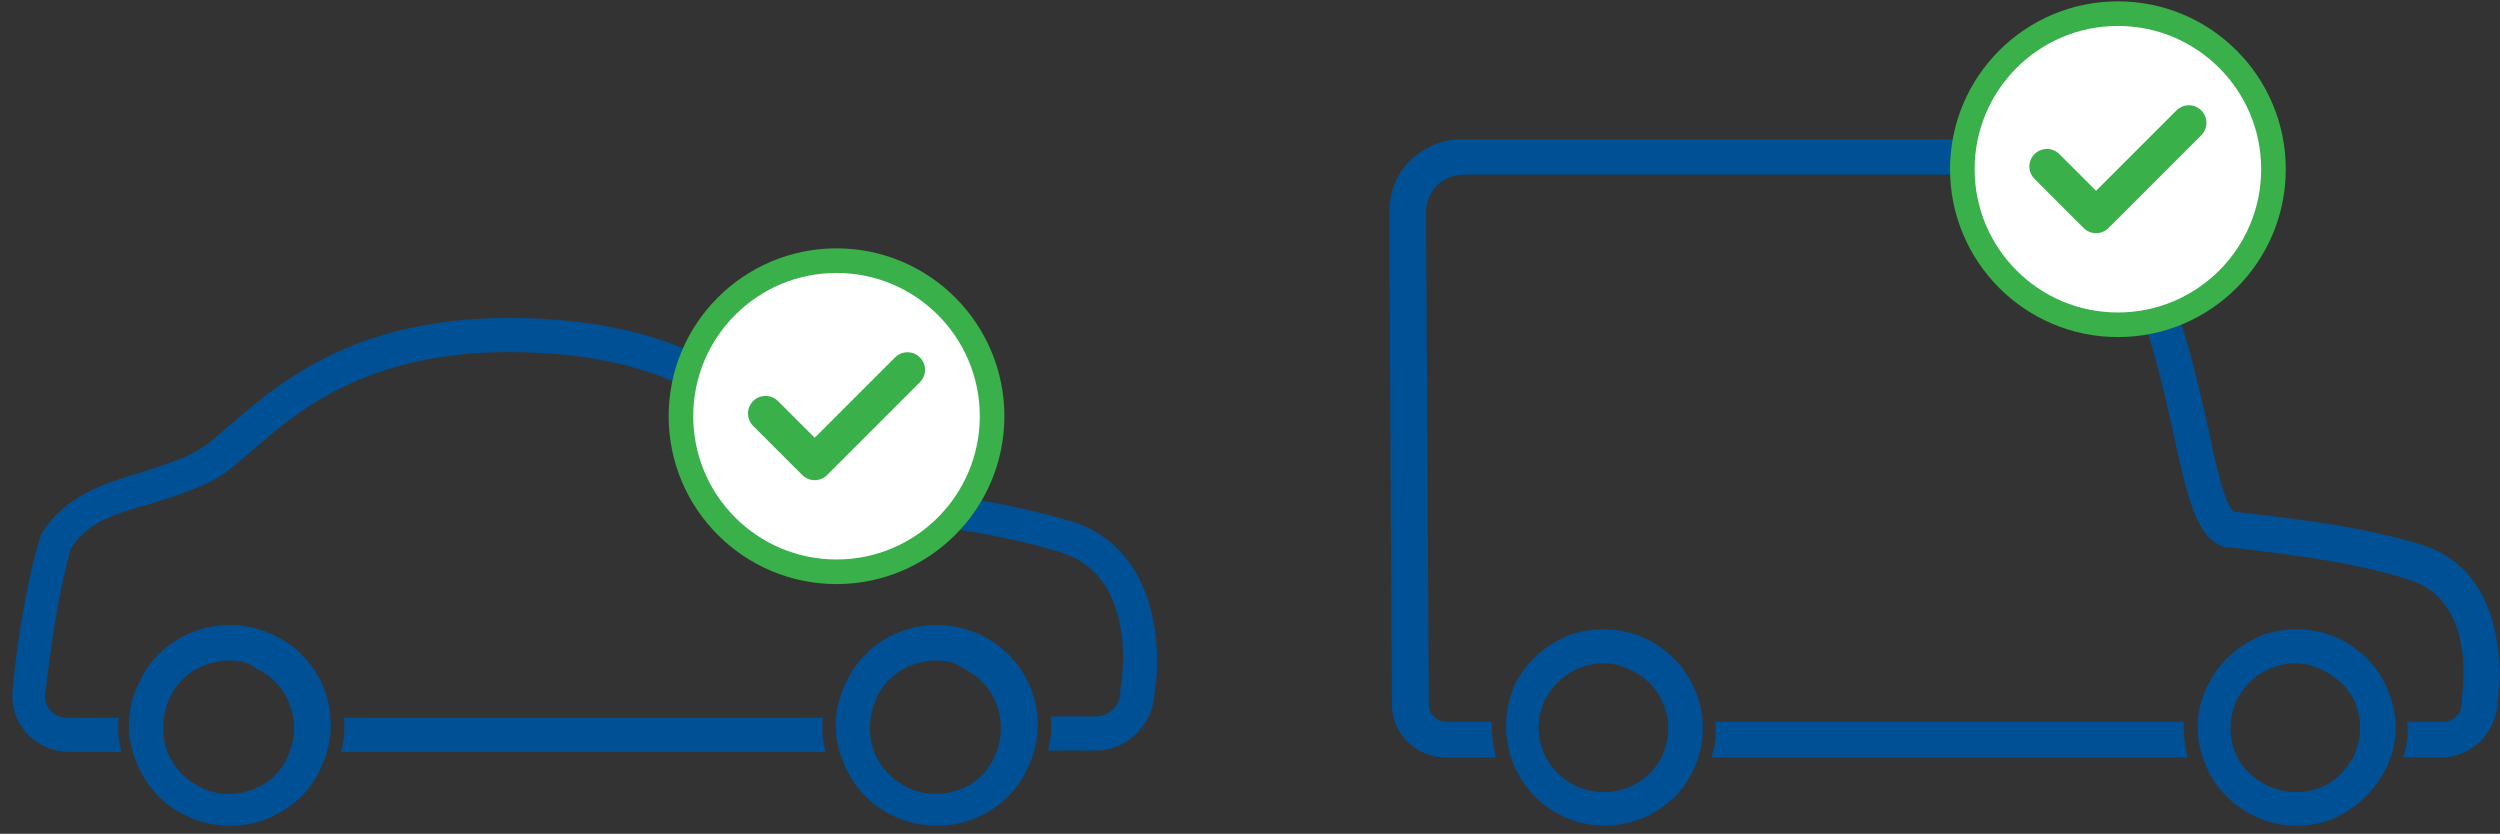 <?xml version="1.0" encoding="UTF-8"?> <svg xmlns="http://www.w3.org/2000/svg" xmlns:xlink="http://www.w3.org/1999/xlink" version="1.1" id="Layer_1" x="0px" y="0px" viewBox="0 0 183.2 61.1" style="enable-background:new 0 0 183.2 61.1;" xml:space="preserve"><rect x="0" y="0" width="183.2" height="61.1" fill="#333333" stroke="none"/> <style type="text/css"> .st0{fill:#005096;} .st1{fill:#FFFFFF;stroke:#39B04A;stroke-width:1.802;stroke-linecap:round;stroke-linejoin:round;stroke-miterlimit:10;} .st2{fill:#FFFFFF;stroke:#39B04A;stroke-width:2.573;stroke-linecap:round;stroke-linejoin:round;stroke-miterlimit:10;} </style> <g> <g> <g> <g> <path class="st0" d="M177.4,39.9c-4.2-1.3-9.2-1.9-13.7-2.4c-0.7-0.5-1.4-3.8-1.9-6.2c-1.9-8.4-4.7-21.1-17.1-21.1h-37.6 c-1.4,0-2.8,0.6-3.8,1.6c-1,1-1.5,2.4-1.5,3.8l0.2,36c0,2.2,1.8,3.9,3.9,3.9h3.7c-0.2-0.8-0.3-1.7-0.3-2.6H106 c-0.7,0-1.3-0.6-1.3-1.3l-0.2-36.1c0-0.7,0.3-1.4,0.8-1.9c0.5-0.5,1.2-0.8,1.9-0.8h37.6c10.3,0,12.7,11,14.5,19.1 c1,4.6,1.7,7.7,3.8,8.2l0.2,0c4.3,0.5,9.3,1.1,13.3,2.4c5,1.6,3.8,8.5,3.8,8.8l0,0.2c0,0.8-0.6,1.4-1.4,1.4h-2.6 c0.1,0.9,0,1.7-0.3,2.6h2.8c2.2,0,4-1.8,4.1-3.9C183.5,48.2,183.1,41.6,177.4,39.9z M125.7,52.9c0.1,0.9,0,1.8-0.3,2.6h34.9 c-0.2-0.8-0.3-1.7-0.3-2.6H125.7z"></path> </g> <g> <path class="st0" d="M117.6,60.5c-1,0-2.1-0.2-3.1-0.7c-3.6-1.7-5.1-6-3.5-9.6c0.8-1.7,2.3-3,4.1-3.7c1.8-0.6,3.8-0.5,5.5,0.3 c3.6,1.7,5.2,6,3.5,9.6v0C122.9,59,120.3,60.5,117.6,60.5z M117.5,48.6c-0.5,0-1.1,0.1-1.6,0.3c-1.2,0.4-2.1,1.3-2.7,2.4 c-1.1,2.4-0.1,5.2,2.3,6.3c2.4,1.1,5.2,0.1,6.3-2.2c1.1-2.4,0.1-5.2-2.3-6.3C118.9,48.8,118.2,48.6,117.5,48.6z"></path> </g> <g> <path class="st0" d="M168.3,60.5c-1.1,0-2.1-0.2-3.1-0.7c-1.7-0.8-3.1-2.3-3.7-4.1c-0.7-1.8-0.6-3.8,0.3-5.5 c0.8-1.7,2.3-3,4.1-3.7c1.8-0.6,3.8-0.5,5.5,0.3c1.7,0.8,3.1,2.3,3.7,4.1c0.7,1.8,0.6,3.8-0.3,5.5s-2.3,3-4.1,3.7 C169.9,60.4,169.1,60.5,168.3,60.5z M168.2,48.6c-0.5,0-1.1,0.1-1.6,0.3c-1.2,0.4-2.1,1.3-2.7,2.4c-0.5,1.1-0.6,2.4-0.2,3.6 c0.4,1.2,1.3,2.1,2.5,2.7c1.2,0.5,2.4,0.6,3.6,0.2c1.2-0.4,2.1-1.3,2.7-2.4v0c0.5-1.1,0.6-2.4,0.2-3.6c-0.4-1.2-1.3-2.1-2.5-2.7 C169.6,48.8,168.9,48.6,168.2,48.6z"></path> </g> </g> <g> <circle class="st1" cx="155.2" cy="12.4" r="11.4"></circle> <polyline class="st2" points="160.4,9 153.6,15.8 150,12.2 "></polyline> </g> </g> <g> <g> <g> <path class="st0" d="M78.5,38.2c-4.7-1.4-10.3-2.2-15.2-2.7c-1-0.3-2.1-1.4-3.4-2.8c-3.6-3.8-9.1-9.4-22.6-9.4 c-11.3,0-16.8,4.7-20.4,7.8c-0.9,0.8-1.7,1.5-2.4,1.9c-1.2,0.7-2.6,1.1-4.1,1.6c-2.7,0.8-5.7,1.7-7.4,4.6l-0.1,0.3 c-1.5,5.1-2,11.2-2,11.4l0,0.1c0,2.3,1.9,4.1,4.2,4.1h3.8c-0.2-0.8-0.3-1.6-0.2-2.5H4.9c-0.9,0-1.6-0.7-1.6-1.6 c0.1-0.6,0.6-6.2,1.9-10.8c1.2-2,3.4-2.6,5.9-3.3c1.6-0.5,3.2-1,4.7-1.8c0.9-0.5,1.7-1.3,2.7-2.1c3.3-2.9,8.4-7.2,18.8-7.2 c12.4,0,17.3,5,20.8,8.6c1.7,1.7,3,3.1,4.7,3.5l0.2,0c4.8,0.5,10.4,1.2,14.8,2.6c5.7,1.8,4.4,9.7,4.3,10l0,0.2 c0,1-0.8,1.8-1.8,1.8H77c0.1,0.8,0,1.7-0.2,2.5h3.5c2.3,0,4.2-1.9,4.3-4.2C85.2,47.3,84.7,40.1,78.5,38.2z M25.2,52.6 c0.1,0.8,0,1.7-0.2,2.5h35.5c-0.2-0.8-0.3-1.6-0.2-2.5H25.2z"></path> </g> <g> <path class="st0" d="M16.9,60.5c-1.1,0-2.2-0.2-3.2-0.7c-1.8-0.8-3.1-2.3-3.8-4.2c-0.7-1.8-0.6-3.8,0.3-5.6 c1.7-3.7,6.1-5.2,9.8-3.5c3.7,1.7,5.3,6.1,3.5,9.8c-0.8,1.8-2.3,3.1-4.2,3.8C18.5,60.4,17.7,60.5,16.9,60.5z M16.8,48.4 c-1.8,0-3.6,1-4.4,2.8c-0.5,1.2-0.6,2.5-0.2,3.7c0.4,1.2,1.3,2.2,2.5,2.8c1.2,0.6,2.5,0.6,3.7,0.2c1.2-0.4,2.2-1.3,2.7-2.5 c1.1-2.4,0.1-5.3-2.3-6.4C18.2,48.5,17.5,48.4,16.8,48.4z"></path> </g> <g> <path class="st0" d="M68.7,60.5c-1.1,0-2.2-0.2-3.2-0.7c-1.8-0.8-3.1-2.3-3.8-4.2c-0.7-1.8-0.6-3.8,0.3-5.6 c1.7-3.7,6.1-5.2,9.8-3.5c3.7,1.7,5.3,6.1,3.5,9.8c-0.8,1.8-2.3,3.1-4.2,3.8C70.3,60.4,69.5,60.5,68.7,60.5z M68.6,48.4 c-1.8,0-3.6,1-4.4,2.8c-0.5,1.2-0.6,2.5-0.2,3.7c0.4,1.2,1.3,2.2,2.5,2.8c1.2,0.6,2.5,0.6,3.7,0.2c1.2-0.4,2.2-1.3,2.7-2.5 c1.1-2.4,0.1-5.3-2.3-6.4C70,48.5,69.3,48.4,68.6,48.4z"></path> </g> </g> <g> <circle class="st1" cx="61.3" cy="30.5" r="11.4"></circle> <polyline class="st2" points="66.5,27.1 59.7,33.9 56.1,30.3 "></polyline> </g> </g> </g> </svg> 